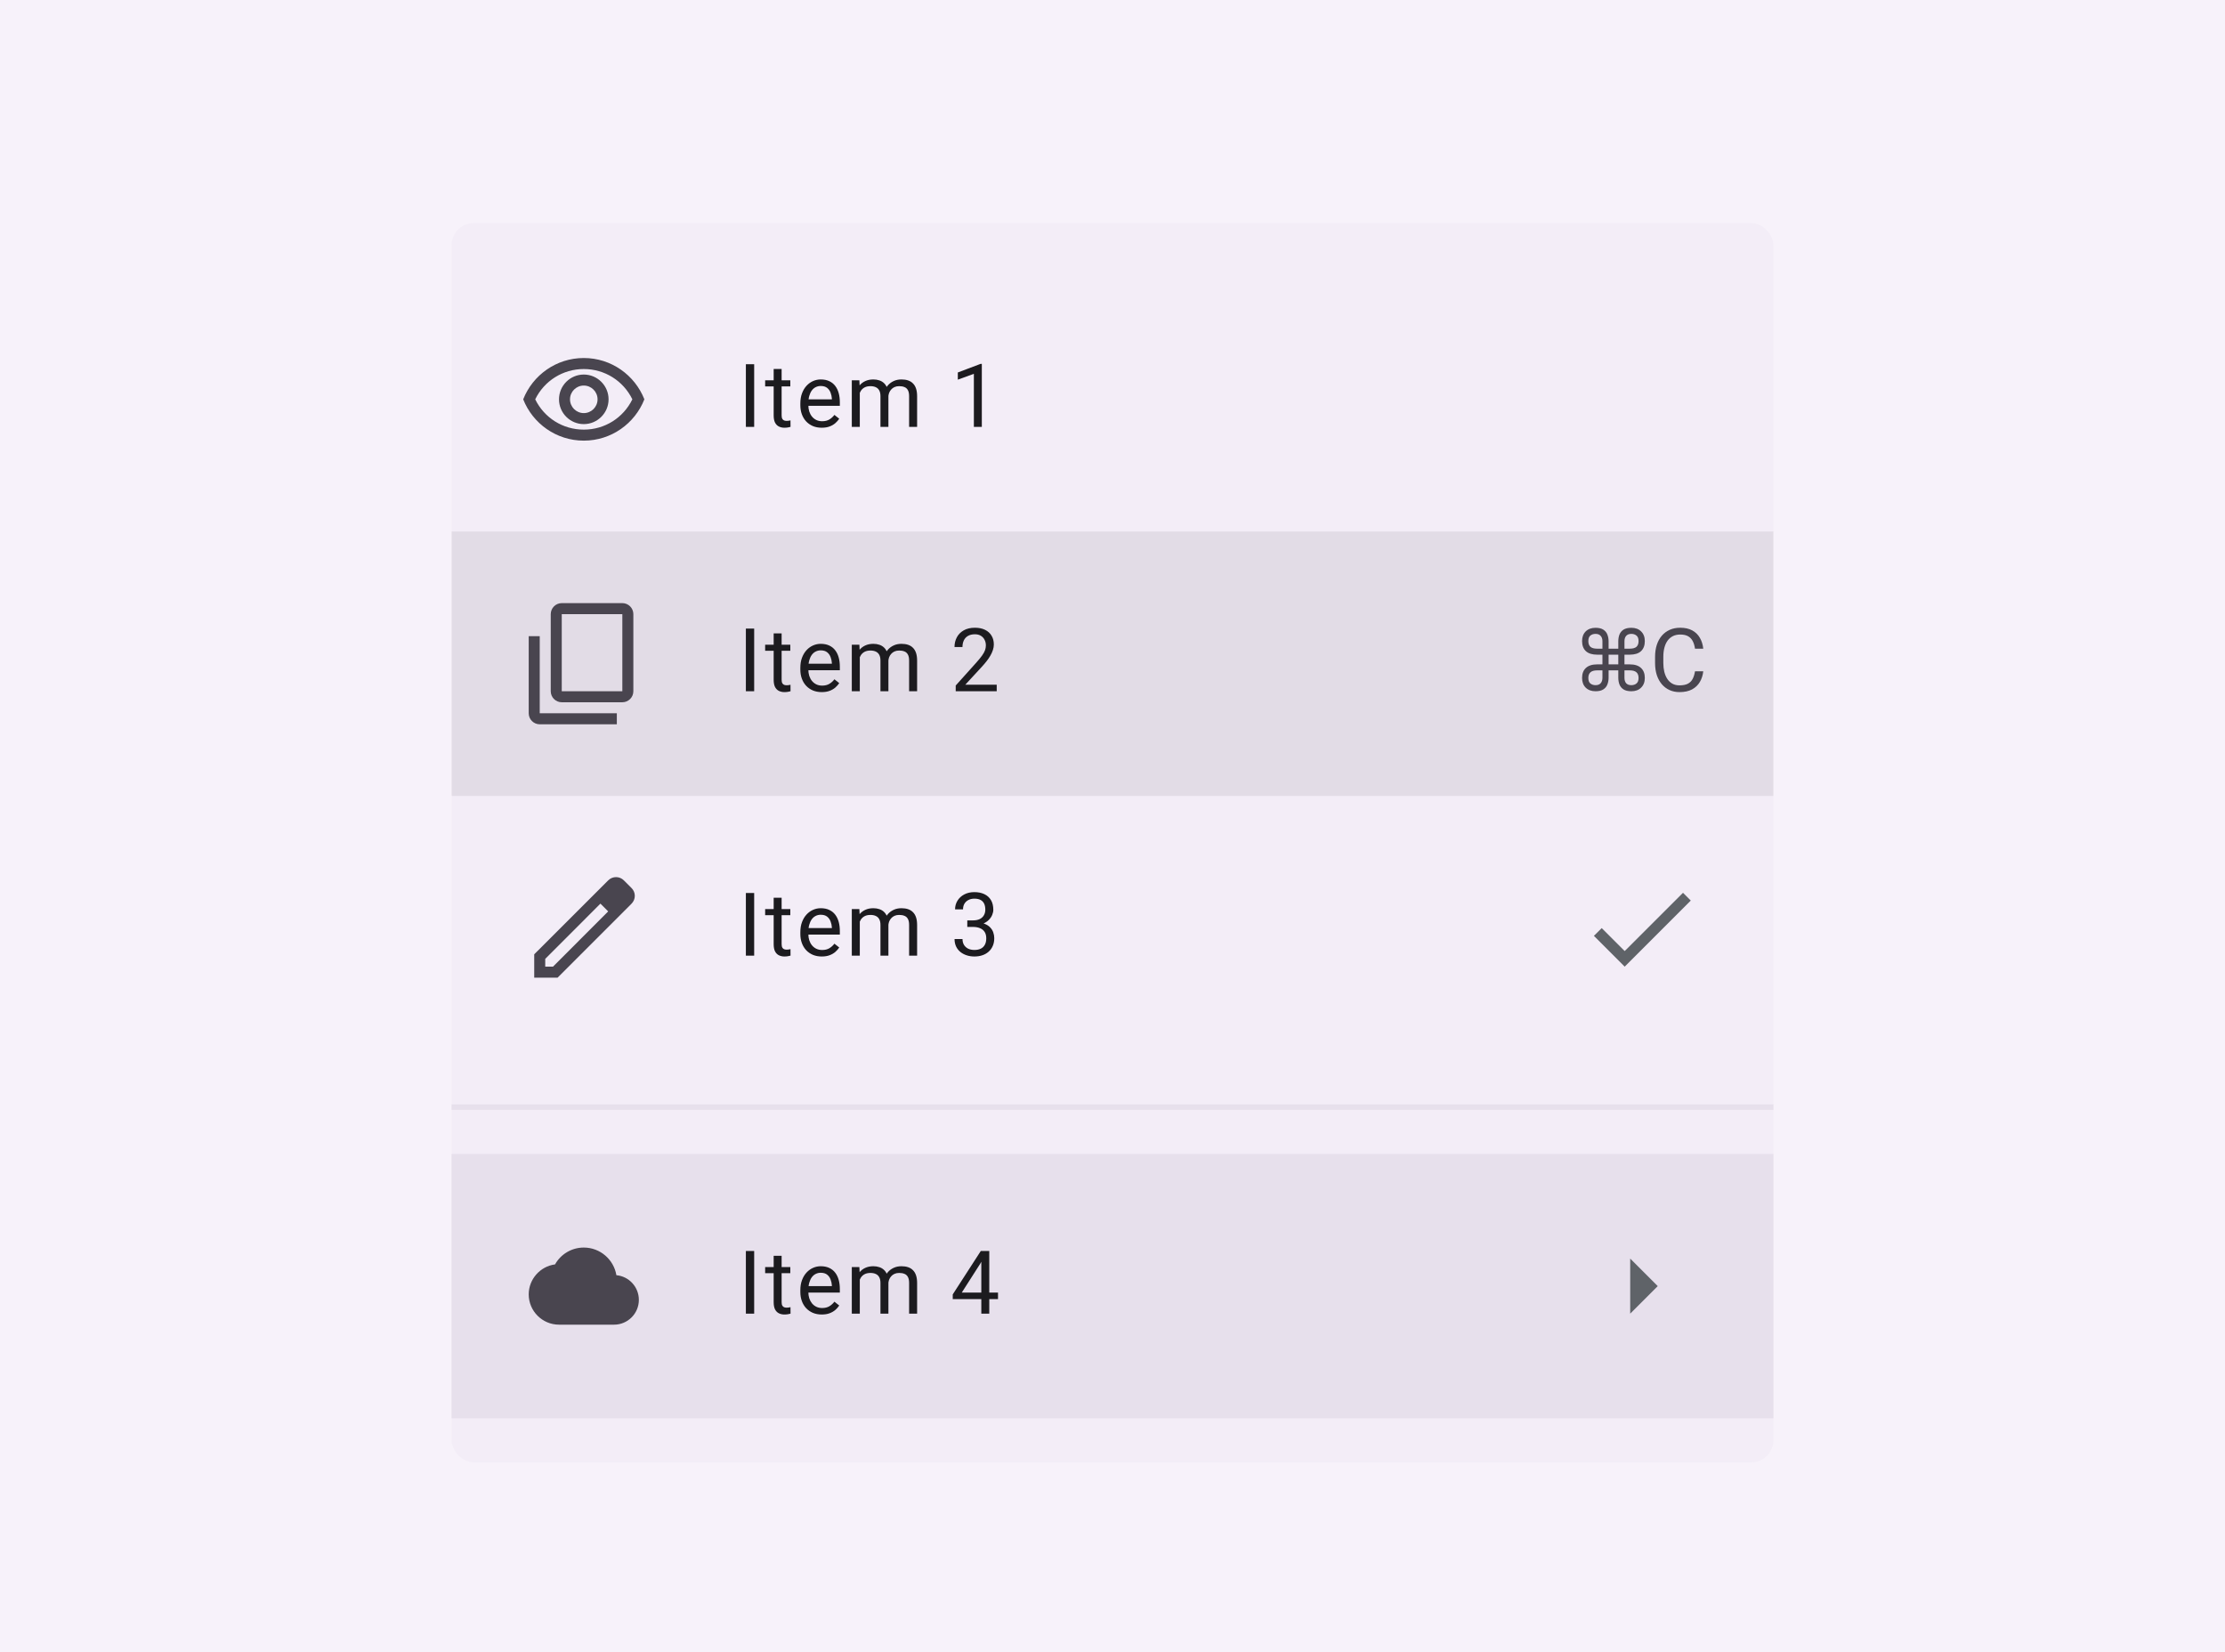 <svg width="404" height="300" viewBox="0 0 404 300" fill="none" xmlns="http://www.w3.org/2000/svg">
<rect x="4" y="4" width="396" height="292" fill="#F7F2FA"/>
<rect x="4" y="4" width="396" height="292" stroke="#F7F2FA" stroke-width="8"/>
<g filter="url(#filter0_dd_2337_2543)">
<rect x="82" y="37.5" width="240" height="225" rx="4" fill="#FFFBFE"/>
<rect x="82" y="37.5" width="240" height="225" rx="4" fill="#6750A4" fill-opacity="0.08"/>
<g clip-path="url(#clip0_2337_2543)">
<path d="M136.938 63.125V74.5H135.43V63.125H136.938ZM143.5 66.047V67.156H138.93V66.047H143.5ZM140.477 63.992H141.922V72.406C141.922 72.693 141.966 72.909 142.055 73.055C142.143 73.201 142.258 73.297 142.398 73.344C142.539 73.391 142.69 73.414 142.852 73.414C142.971 73.414 143.096 73.404 143.227 73.383C143.362 73.357 143.464 73.336 143.531 73.32L143.539 74.5C143.424 74.537 143.273 74.57 143.086 74.602C142.904 74.638 142.682 74.656 142.422 74.656C142.068 74.656 141.742 74.586 141.445 74.445C141.148 74.305 140.911 74.07 140.734 73.742C140.562 73.409 140.477 72.961 140.477 72.398V63.992ZM149.203 74.656C148.615 74.656 148.081 74.557 147.602 74.359C147.128 74.156 146.719 73.872 146.375 73.508C146.036 73.143 145.776 72.711 145.594 72.211C145.411 71.711 145.32 71.164 145.32 70.57V70.242C145.32 69.555 145.422 68.943 145.625 68.406C145.828 67.865 146.104 67.406 146.453 67.031C146.802 66.656 147.198 66.372 147.641 66.18C148.083 65.987 148.542 65.891 149.016 65.891C149.62 65.891 150.141 65.995 150.578 66.203C151.021 66.412 151.383 66.703 151.664 67.078C151.945 67.448 152.154 67.885 152.289 68.391C152.424 68.891 152.492 69.438 152.492 70.031V70.68H146.18V69.5H151.047V69.391C151.026 69.016 150.948 68.651 150.812 68.297C150.682 67.943 150.474 67.651 150.188 67.422C149.901 67.193 149.51 67.078 149.016 67.078C148.688 67.078 148.385 67.148 148.109 67.289C147.833 67.424 147.596 67.628 147.398 67.898C147.201 68.169 147.047 68.5 146.938 68.891C146.828 69.281 146.773 69.732 146.773 70.242V70.57C146.773 70.971 146.828 71.349 146.938 71.703C147.052 72.052 147.216 72.359 147.43 72.625C147.648 72.891 147.911 73.099 148.219 73.25C148.531 73.401 148.885 73.477 149.281 73.477C149.792 73.477 150.224 73.372 150.578 73.164C150.932 72.956 151.242 72.677 151.508 72.328L152.383 73.023C152.201 73.299 151.969 73.562 151.688 73.812C151.406 74.062 151.06 74.266 150.648 74.422C150.242 74.578 149.76 74.656 149.203 74.656ZM156.117 67.727V74.5H154.664V66.047H156.039L156.117 67.727ZM155.82 69.953L155.148 69.93C155.154 69.352 155.229 68.818 155.375 68.328C155.521 67.833 155.737 67.404 156.023 67.039C156.31 66.674 156.667 66.393 157.094 66.195C157.521 65.992 158.016 65.891 158.578 65.891C158.974 65.891 159.339 65.948 159.672 66.062C160.005 66.172 160.294 66.346 160.539 66.586C160.784 66.826 160.974 67.133 161.109 67.508C161.245 67.883 161.312 68.336 161.312 68.867V74.5H159.867V68.938C159.867 68.495 159.792 68.141 159.641 67.875C159.495 67.609 159.286 67.417 159.016 67.297C158.745 67.172 158.427 67.109 158.062 67.109C157.635 67.109 157.279 67.185 156.992 67.336C156.706 67.487 156.477 67.695 156.305 67.961C156.133 68.227 156.008 68.531 155.93 68.875C155.857 69.213 155.82 69.573 155.82 69.953ZM161.297 69.156L160.328 69.453C160.333 68.99 160.409 68.544 160.555 68.117C160.706 67.69 160.922 67.31 161.203 66.977C161.49 66.643 161.841 66.38 162.258 66.188C162.674 65.99 163.151 65.891 163.688 65.891C164.141 65.891 164.542 65.951 164.891 66.07C165.245 66.19 165.542 66.375 165.781 66.625C166.026 66.87 166.211 67.185 166.336 67.57C166.461 67.956 166.523 68.414 166.523 68.945V74.5H165.07V68.93C165.07 68.456 164.995 68.088 164.844 67.828C164.698 67.562 164.49 67.378 164.219 67.273C163.953 67.164 163.635 67.109 163.266 67.109C162.948 67.109 162.667 67.164 162.422 67.273C162.177 67.383 161.971 67.534 161.805 67.727C161.638 67.914 161.51 68.13 161.422 68.375C161.339 68.62 161.297 68.88 161.297 69.156ZM178.273 63.062V74.5H176.828V64.867L173.914 65.93V64.625L178.047 63.062H178.273Z" fill="#1C1B1F"/>
<path fill-rule="evenodd" clip-rule="evenodd" d="M95 69.5C96.73 65.11 101 62 106 62C111 62 115.27 65.11 117 69.5C115.27 73.89 111 77 106 77C101 77 96.73 73.89 95 69.5ZM114.82 69.5C113.17 66.13 109.79 64 106 64C102.21 64 98.83 66.13 97.18 69.5C98.83 72.87 102.2 75 106 75C109.8 75 113.17 72.87 114.82 69.5ZM106 67C107.38 67 108.5 68.12 108.5 69.5C108.5 70.88 107.38 72 106 72C104.62 72 103.5 70.88 103.5 69.5C103.5 68.12 104.62 67 106 67ZM101.5 69.5C101.5 67.02 103.52 65 106 65C108.48 65 110.5 67.02 110.5 69.5C110.5 71.98 108.48 74 106 74C103.52 74 101.5 71.98 101.5 69.5Z" fill="#49454F"/>
<rect width="240" height="48" transform="translate(82 93.5)" fill="#1C1B1F" fill-opacity="0.08"/>
<path d="M289.711 122.5C288.964 122.5 288.367 122.281 287.919 121.844C287.482 121.407 287.263 120.82 287.263 120.084C287.263 119.305 287.492 118.703 287.951 118.276C288.42 117.839 289.108 117.62 290.015 117.62H290.959V115.86H290.015C289.108 115.86 288.42 115.647 287.951 115.22C287.492 114.783 287.263 114.175 287.263 113.396C287.263 112.66 287.482 112.073 287.919 111.636C288.367 111.199 288.964 110.98 289.711 110.98C290.308 110.98 290.778 111.092 291.119 111.316C291.471 111.54 291.716 111.839 291.855 112.212C292.004 112.585 292.079 112.996 292.079 113.444V114.772H293.839V113.444C293.839 112.996 293.908 112.585 294.047 112.212C294.196 111.839 294.442 111.54 294.783 111.316C295.135 111.092 295.61 110.98 296.207 110.98C296.954 110.98 297.546 111.199 297.983 111.636C298.431 112.073 298.655 112.66 298.655 113.396C298.655 114.175 298.426 114.783 297.967 115.22C297.508 115.647 296.82 115.86 295.903 115.86H294.959V117.62H295.903C296.82 117.62 297.508 117.839 297.967 118.276C298.426 118.703 298.655 119.305 298.655 120.084C298.655 120.82 298.431 121.407 297.983 121.844C297.546 122.281 296.954 122.5 296.207 122.5C295.61 122.5 295.135 122.388 294.783 122.164C294.442 121.94 294.196 121.641 294.047 121.268C293.908 120.895 293.839 120.484 293.839 120.036V118.708H292.079V120.036C292.079 120.484 292.004 120.895 291.855 121.268C291.716 121.641 291.471 121.94 291.119 122.164C290.778 122.388 290.308 122.5 289.711 122.5ZM294.959 113.412V114.772H295.903C296.468 114.772 296.879 114.66 297.135 114.436C297.391 114.201 297.519 113.855 297.519 113.396C297.519 112.927 297.391 112.591 297.135 112.388C296.89 112.185 296.58 112.084 296.207 112.084C295.791 112.084 295.476 112.207 295.263 112.452C295.06 112.687 294.959 113.007 294.959 113.412ZM290.015 114.772H290.959V113.412C290.959 113.007 290.852 112.687 290.639 112.452C290.436 112.207 290.127 112.084 289.711 112.084C289.338 112.084 289.023 112.185 288.767 112.388C288.522 112.591 288.399 112.927 288.399 113.396C288.399 113.855 288.527 114.201 288.783 114.436C289.039 114.66 289.45 114.772 290.015 114.772ZM292.079 117.62H293.839V115.86H292.079V117.62ZM289.711 121.396C290.127 121.396 290.436 121.279 290.639 121.044C290.852 120.799 290.959 120.473 290.959 120.068V118.708H290.015C289.45 118.708 289.039 118.825 288.783 119.06C288.527 119.284 288.399 119.625 288.399 120.084C288.399 120.553 288.522 120.889 288.767 121.092C289.023 121.295 289.338 121.396 289.711 121.396ZM294.959 120.068C294.959 120.473 295.06 120.799 295.263 121.044C295.476 121.279 295.791 121.396 296.207 121.396C296.58 121.396 296.89 121.295 297.135 121.092C297.391 120.889 297.519 120.553 297.519 120.084C297.519 119.625 297.391 119.284 297.135 119.06C296.879 118.825 296.468 118.708 295.903 118.708H294.959V120.068ZM307.766 118.883H309.266C309.188 119.602 308.982 120.245 308.648 120.812C308.315 121.38 307.844 121.831 307.234 122.164C306.625 122.492 305.865 122.656 304.953 122.656C304.286 122.656 303.68 122.531 303.133 122.281C302.591 122.031 302.125 121.677 301.734 121.219C301.344 120.755 301.042 120.201 300.828 119.555C300.62 118.904 300.516 118.18 300.516 117.383V116.25C300.516 115.453 300.62 114.732 300.828 114.086C301.042 113.435 301.346 112.878 301.742 112.414C302.143 111.951 302.625 111.594 303.188 111.344C303.75 111.094 304.383 110.969 305.086 110.969C305.945 110.969 306.672 111.13 307.266 111.453C307.859 111.776 308.32 112.224 308.648 112.797C308.982 113.365 309.188 114.023 309.266 114.773H307.766C307.693 114.242 307.557 113.786 307.359 113.406C307.161 113.021 306.88 112.724 306.516 112.516C306.151 112.307 305.674 112.203 305.086 112.203C304.581 112.203 304.135 112.299 303.75 112.492C303.37 112.685 303.049 112.958 302.789 113.312C302.534 113.667 302.341 114.091 302.211 114.586C302.081 115.081 302.016 115.63 302.016 116.234V117.383C302.016 117.94 302.073 118.464 302.188 118.953C302.307 119.443 302.487 119.872 302.727 120.242C302.966 120.612 303.271 120.904 303.641 121.117C304.01 121.326 304.448 121.43 304.953 121.43C305.594 121.43 306.104 121.328 306.484 121.125C306.865 120.922 307.151 120.63 307.344 120.25C307.542 119.87 307.682 119.414 307.766 118.883Z" fill="#49454F"/>
<path d="M136.938 111.125V122.5H135.43V111.125H136.938ZM143.5 114.047V115.156H138.93V114.047H143.5ZM140.477 111.992H141.922V120.406C141.922 120.693 141.966 120.909 142.055 121.055C142.143 121.201 142.258 121.297 142.398 121.344C142.539 121.391 142.69 121.414 142.852 121.414C142.971 121.414 143.096 121.404 143.227 121.383C143.362 121.357 143.464 121.336 143.531 121.32L143.539 122.5C143.424 122.536 143.273 122.57 143.086 122.602C142.904 122.638 142.682 122.656 142.422 122.656C142.068 122.656 141.742 122.586 141.445 122.445C141.148 122.305 140.911 122.07 140.734 121.742C140.562 121.409 140.477 120.961 140.477 120.398V111.992ZM149.203 122.656C148.615 122.656 148.081 122.557 147.602 122.359C147.128 122.156 146.719 121.872 146.375 121.508C146.036 121.143 145.776 120.711 145.594 120.211C145.411 119.711 145.32 119.164 145.32 118.57V118.242C145.32 117.555 145.422 116.943 145.625 116.406C145.828 115.865 146.104 115.406 146.453 115.031C146.802 114.656 147.198 114.372 147.641 114.18C148.083 113.987 148.542 113.891 149.016 113.891C149.62 113.891 150.141 113.995 150.578 114.203C151.021 114.411 151.383 114.703 151.664 115.078C151.945 115.448 152.154 115.885 152.289 116.391C152.424 116.891 152.492 117.438 152.492 118.031V118.68H146.18V117.5H151.047V117.391C151.026 117.016 150.948 116.651 150.812 116.297C150.682 115.943 150.474 115.651 150.188 115.422C149.901 115.193 149.51 115.078 149.016 115.078C148.688 115.078 148.385 115.148 148.109 115.289C147.833 115.424 147.596 115.628 147.398 115.898C147.201 116.169 147.047 116.5 146.938 116.891C146.828 117.281 146.773 117.732 146.773 118.242V118.57C146.773 118.971 146.828 119.349 146.938 119.703C147.052 120.052 147.216 120.359 147.43 120.625C147.648 120.891 147.911 121.099 148.219 121.25C148.531 121.401 148.885 121.477 149.281 121.477C149.792 121.477 150.224 121.372 150.578 121.164C150.932 120.956 151.242 120.677 151.508 120.328L152.383 121.023C152.201 121.299 151.969 121.562 151.688 121.812C151.406 122.062 151.06 122.266 150.648 122.422C150.242 122.578 149.76 122.656 149.203 122.656ZM156.117 115.727V122.5H154.664V114.047H156.039L156.117 115.727ZM155.82 117.953L155.148 117.93C155.154 117.352 155.229 116.818 155.375 116.328C155.521 115.833 155.737 115.404 156.023 115.039C156.31 114.674 156.667 114.393 157.094 114.195C157.521 113.992 158.016 113.891 158.578 113.891C158.974 113.891 159.339 113.948 159.672 114.062C160.005 114.172 160.294 114.346 160.539 114.586C160.784 114.826 160.974 115.133 161.109 115.508C161.245 115.883 161.312 116.336 161.312 116.867V122.5H159.867V116.938C159.867 116.495 159.792 116.141 159.641 115.875C159.495 115.609 159.286 115.417 159.016 115.297C158.745 115.172 158.427 115.109 158.062 115.109C157.635 115.109 157.279 115.185 156.992 115.336C156.706 115.487 156.477 115.695 156.305 115.961C156.133 116.227 156.008 116.531 155.93 116.875C155.857 117.214 155.82 117.573 155.82 117.953ZM161.297 117.156L160.328 117.453C160.333 116.99 160.409 116.544 160.555 116.117C160.706 115.69 160.922 115.31 161.203 114.977C161.49 114.643 161.841 114.38 162.258 114.188C162.674 113.99 163.151 113.891 163.688 113.891C164.141 113.891 164.542 113.951 164.891 114.07C165.245 114.19 165.542 114.375 165.781 114.625C166.026 114.87 166.211 115.185 166.336 115.57C166.461 115.956 166.523 116.414 166.523 116.945V122.5H165.07V116.93C165.07 116.456 164.995 116.089 164.844 115.828C164.698 115.562 164.49 115.378 164.219 115.273C163.953 115.164 163.635 115.109 163.266 115.109C162.948 115.109 162.667 115.164 162.422 115.273C162.177 115.383 161.971 115.534 161.805 115.727C161.638 115.914 161.51 116.13 161.422 116.375C161.339 116.62 161.297 116.88 161.297 117.156ZM180.977 121.312V122.5H173.531V121.461L177.258 117.312C177.716 116.802 178.07 116.37 178.32 116.016C178.576 115.656 178.753 115.336 178.852 115.055C178.956 114.768 179.008 114.477 179.008 114.18C179.008 113.805 178.93 113.466 178.773 113.164C178.622 112.857 178.398 112.612 178.102 112.43C177.805 112.247 177.445 112.156 177.023 112.156C176.518 112.156 176.096 112.255 175.758 112.453C175.424 112.646 175.174 112.917 175.008 113.266C174.841 113.615 174.758 114.016 174.758 114.469H173.312C173.312 113.828 173.453 113.242 173.734 112.711C174.016 112.18 174.432 111.758 174.984 111.445C175.536 111.128 176.216 110.969 177.023 110.969C177.742 110.969 178.357 111.096 178.867 111.352C179.378 111.602 179.768 111.956 180.039 112.414C180.315 112.867 180.453 113.398 180.453 114.008C180.453 114.341 180.396 114.68 180.281 115.023C180.172 115.362 180.018 115.701 179.82 116.039C179.628 116.378 179.401 116.711 179.141 117.039C178.885 117.367 178.612 117.69 178.32 118.008L175.273 121.312H180.977Z" fill="#1C1B1F"/>
<path fill-rule="evenodd" clip-rule="evenodd" d="M115 122.5V108.5C115 107.4 114.1 106.5 113 106.5H102C100.9 106.5 100 107.4 100 108.5V122.5C100 123.6 100.9 124.5 102 124.5H113C114.1 124.5 115 123.6 115 122.5ZM112 126.5H98V112.5H96V126.5C96 127.6 96.9 128.5 98 128.5H112V126.5ZM102 122.5H113V108.5H102V122.5Z" fill="#49454F"/>
<path d="M295 169.67L290.83 165.5L289.41 166.91L295 172.5L307 160.5L305.59 159.09L295 169.67Z" fill="#5F6368"/>
<path d="M136.938 159.125V170.5H135.43V159.125H136.938ZM143.5 162.047V163.156H138.93V162.047H143.5ZM140.477 159.992H141.922V168.406C141.922 168.693 141.966 168.909 142.055 169.055C142.143 169.201 142.258 169.297 142.398 169.344C142.539 169.391 142.69 169.414 142.852 169.414C142.971 169.414 143.096 169.404 143.227 169.383C143.362 169.357 143.464 169.336 143.531 169.32L143.539 170.5C143.424 170.536 143.273 170.57 143.086 170.602C142.904 170.638 142.682 170.656 142.422 170.656C142.068 170.656 141.742 170.586 141.445 170.445C141.148 170.305 140.911 170.07 140.734 169.742C140.562 169.409 140.477 168.961 140.477 168.398V159.992ZM149.203 170.656C148.615 170.656 148.081 170.557 147.602 170.359C147.128 170.156 146.719 169.872 146.375 169.508C146.036 169.143 145.776 168.711 145.594 168.211C145.411 167.711 145.32 167.164 145.32 166.57V166.242C145.32 165.555 145.422 164.943 145.625 164.406C145.828 163.865 146.104 163.406 146.453 163.031C146.802 162.656 147.198 162.372 147.641 162.18C148.083 161.987 148.542 161.891 149.016 161.891C149.62 161.891 150.141 161.995 150.578 162.203C151.021 162.411 151.383 162.703 151.664 163.078C151.945 163.448 152.154 163.885 152.289 164.391C152.424 164.891 152.492 165.438 152.492 166.031V166.68H146.18V165.5H151.047V165.391C151.026 165.016 150.948 164.651 150.812 164.297C150.682 163.943 150.474 163.651 150.188 163.422C149.901 163.193 149.51 163.078 149.016 163.078C148.688 163.078 148.385 163.148 148.109 163.289C147.833 163.424 147.596 163.628 147.398 163.898C147.201 164.169 147.047 164.5 146.938 164.891C146.828 165.281 146.773 165.732 146.773 166.242V166.57C146.773 166.971 146.828 167.349 146.938 167.703C147.052 168.052 147.216 168.359 147.43 168.625C147.648 168.891 147.911 169.099 148.219 169.25C148.531 169.401 148.885 169.477 149.281 169.477C149.792 169.477 150.224 169.372 150.578 169.164C150.932 168.956 151.242 168.677 151.508 168.328L152.383 169.023C152.201 169.299 151.969 169.562 151.688 169.812C151.406 170.062 151.06 170.266 150.648 170.422C150.242 170.578 149.76 170.656 149.203 170.656ZM156.117 163.727V170.5H154.664V162.047H156.039L156.117 163.727ZM155.82 165.953L155.148 165.93C155.154 165.352 155.229 164.818 155.375 164.328C155.521 163.833 155.737 163.404 156.023 163.039C156.31 162.674 156.667 162.393 157.094 162.195C157.521 161.992 158.016 161.891 158.578 161.891C158.974 161.891 159.339 161.948 159.672 162.062C160.005 162.172 160.294 162.346 160.539 162.586C160.784 162.826 160.974 163.133 161.109 163.508C161.245 163.883 161.312 164.336 161.312 164.867V170.5H159.867V164.938C159.867 164.495 159.792 164.141 159.641 163.875C159.495 163.609 159.286 163.417 159.016 163.297C158.745 163.172 158.427 163.109 158.062 163.109C157.635 163.109 157.279 163.185 156.992 163.336C156.706 163.487 156.477 163.695 156.305 163.961C156.133 164.227 156.008 164.531 155.93 164.875C155.857 165.214 155.82 165.573 155.82 165.953ZM161.297 165.156L160.328 165.453C160.333 164.99 160.409 164.544 160.555 164.117C160.706 163.69 160.922 163.31 161.203 162.977C161.49 162.643 161.841 162.38 162.258 162.188C162.674 161.99 163.151 161.891 163.688 161.891C164.141 161.891 164.542 161.951 164.891 162.07C165.245 162.19 165.542 162.375 165.781 162.625C166.026 162.87 166.211 163.185 166.336 163.57C166.461 163.956 166.523 164.414 166.523 164.945V170.5H165.07V164.93C165.07 164.456 164.995 164.089 164.844 163.828C164.698 163.562 164.49 163.378 164.219 163.273C163.953 163.164 163.635 163.109 163.266 163.109C162.948 163.109 162.667 163.164 162.422 163.273C162.177 163.383 161.971 163.534 161.805 163.727C161.638 163.914 161.51 164.13 161.422 164.375C161.339 164.62 161.297 164.88 161.297 165.156ZM175.633 164.102H176.664C177.169 164.102 177.586 164.018 177.914 163.852C178.247 163.68 178.495 163.448 178.656 163.156C178.823 162.859 178.906 162.526 178.906 162.156C178.906 161.719 178.833 161.352 178.688 161.055C178.542 160.758 178.323 160.534 178.031 160.383C177.74 160.232 177.37 160.156 176.922 160.156C176.516 160.156 176.156 160.237 175.844 160.398C175.536 160.555 175.294 160.779 175.117 161.07C174.945 161.362 174.859 161.706 174.859 162.102H173.414C173.414 161.523 173.56 160.997 173.852 160.523C174.143 160.049 174.552 159.672 175.078 159.391C175.609 159.109 176.224 158.969 176.922 158.969C177.609 158.969 178.211 159.091 178.727 159.336C179.242 159.576 179.643 159.935 179.93 160.414C180.216 160.888 180.359 161.479 180.359 162.188C180.359 162.474 180.292 162.781 180.156 163.109C180.026 163.432 179.82 163.734 179.539 164.016C179.263 164.297 178.904 164.529 178.461 164.711C178.018 164.888 177.487 164.977 176.867 164.977H175.633V164.102ZM175.633 165.289V164.422H176.867C177.591 164.422 178.19 164.508 178.664 164.68C179.138 164.852 179.51 165.081 179.781 165.367C180.057 165.654 180.25 165.969 180.359 166.312C180.474 166.651 180.531 166.99 180.531 167.328C180.531 167.859 180.44 168.331 180.258 168.742C180.081 169.154 179.828 169.503 179.5 169.789C179.177 170.076 178.797 170.292 178.359 170.438C177.922 170.583 177.445 170.656 176.93 170.656C176.435 170.656 175.969 170.586 175.531 170.445C175.099 170.305 174.716 170.102 174.383 169.836C174.049 169.565 173.789 169.234 173.602 168.844C173.414 168.448 173.32 167.997 173.32 167.492H174.766C174.766 167.888 174.852 168.234 175.023 168.531C175.201 168.828 175.451 169.06 175.773 169.227C176.102 169.388 176.487 169.469 176.93 169.469C177.372 169.469 177.753 169.393 178.07 169.242C178.393 169.086 178.641 168.852 178.812 168.539C178.99 168.227 179.078 167.833 179.078 167.359C179.078 166.885 178.979 166.497 178.781 166.195C178.583 165.888 178.302 165.661 177.938 165.516C177.578 165.365 177.154 165.289 176.664 165.289H175.633Z" fill="#1C1B1F"/>
<path fill-rule="evenodd" clip-rule="evenodd" d="M113.27 156.83L114.68 158.24C115.46 159.02 115.46 160.28 114.67 161.07L101.24 174.5H97V170.26L110.44 156.83C111.22 156.05 112.49 156.05 113.27 156.83ZM99 172.5H100.41L110.43 162.47L109.02 161.06L99 171.09V172.5Z" fill="#49454F"/>
<rect x="82" y="197.5" width="240" height="1" fill="#E7E0EC"/>
<rect width="240" height="48" transform="translate(82 206.5)" fill="#E7E0EC"/>
<path d="M296 235.5L301 230.5L296 225.5V235.5Z" fill="#5F6368"/>
<path d="M136.938 224.125V235.5H135.43V224.125H136.938ZM143.5 227.047V228.156H138.93V227.047H143.5ZM140.477 224.992H141.922V233.406C141.922 233.693 141.966 233.909 142.055 234.055C142.143 234.201 142.258 234.297 142.398 234.344C142.539 234.391 142.69 234.414 142.852 234.414C142.971 234.414 143.096 234.404 143.227 234.383C143.362 234.357 143.464 234.336 143.531 234.32L143.539 235.5C143.424 235.536 143.273 235.57 143.086 235.602C142.904 235.638 142.682 235.656 142.422 235.656C142.068 235.656 141.742 235.586 141.445 235.445C141.148 235.305 140.911 235.07 140.734 234.742C140.562 234.409 140.477 233.961 140.477 233.398V224.992ZM149.203 235.656C148.615 235.656 148.081 235.557 147.602 235.359C147.128 235.156 146.719 234.872 146.375 234.508C146.036 234.143 145.776 233.711 145.594 233.211C145.411 232.711 145.32 232.164 145.32 231.57V231.242C145.32 230.555 145.422 229.943 145.625 229.406C145.828 228.865 146.104 228.406 146.453 228.031C146.802 227.656 147.198 227.372 147.641 227.18C148.083 226.987 148.542 226.891 149.016 226.891C149.62 226.891 150.141 226.995 150.578 227.203C151.021 227.411 151.383 227.703 151.664 228.078C151.945 228.448 152.154 228.885 152.289 229.391C152.424 229.891 152.492 230.438 152.492 231.031V231.68H146.18V230.5H151.047V230.391C151.026 230.016 150.948 229.651 150.812 229.297C150.682 228.943 150.474 228.651 150.188 228.422C149.901 228.193 149.51 228.078 149.016 228.078C148.688 228.078 148.385 228.148 148.109 228.289C147.833 228.424 147.596 228.628 147.398 228.898C147.201 229.169 147.047 229.5 146.938 229.891C146.828 230.281 146.773 230.732 146.773 231.242V231.57C146.773 231.971 146.828 232.349 146.938 232.703C147.052 233.052 147.216 233.359 147.43 233.625C147.648 233.891 147.911 234.099 148.219 234.25C148.531 234.401 148.885 234.477 149.281 234.477C149.792 234.477 150.224 234.372 150.578 234.164C150.932 233.956 151.242 233.677 151.508 233.328L152.383 234.023C152.201 234.299 151.969 234.562 151.688 234.812C151.406 235.062 151.06 235.266 150.648 235.422C150.242 235.578 149.76 235.656 149.203 235.656ZM156.117 228.727V235.5H154.664V227.047H156.039L156.117 228.727ZM155.82 230.953L155.148 230.93C155.154 230.352 155.229 229.818 155.375 229.328C155.521 228.833 155.737 228.404 156.023 228.039C156.31 227.674 156.667 227.393 157.094 227.195C157.521 226.992 158.016 226.891 158.578 226.891C158.974 226.891 159.339 226.948 159.672 227.062C160.005 227.172 160.294 227.346 160.539 227.586C160.784 227.826 160.974 228.133 161.109 228.508C161.245 228.883 161.312 229.336 161.312 229.867V235.5H159.867V229.938C159.867 229.495 159.792 229.141 159.641 228.875C159.495 228.609 159.286 228.417 159.016 228.297C158.745 228.172 158.427 228.109 158.062 228.109C157.635 228.109 157.279 228.185 156.992 228.336C156.706 228.487 156.477 228.695 156.305 228.961C156.133 229.227 156.008 229.531 155.93 229.875C155.857 230.214 155.82 230.573 155.82 230.953ZM161.297 230.156L160.328 230.453C160.333 229.99 160.409 229.544 160.555 229.117C160.706 228.69 160.922 228.31 161.203 227.977C161.49 227.643 161.841 227.38 162.258 227.188C162.674 226.99 163.151 226.891 163.688 226.891C164.141 226.891 164.542 226.951 164.891 227.07C165.245 227.19 165.542 227.375 165.781 227.625C166.026 227.87 166.211 228.185 166.336 228.57C166.461 228.956 166.523 229.414 166.523 229.945V235.5H165.07V229.93C165.07 229.456 164.995 229.089 164.844 228.828C164.698 228.562 164.49 228.378 164.219 228.273C163.953 228.164 163.635 228.109 163.266 228.109C162.948 228.109 162.667 228.164 162.422 228.273C162.177 228.383 161.971 228.534 161.805 228.727C161.638 228.914 161.51 229.13 161.422 229.375C161.339 229.62 161.297 229.88 161.297 230.156ZM181.211 231.672V232.859H172.992V232.008L178.086 224.125H179.266L178 226.406L174.633 231.672H181.211ZM179.625 224.125V235.5H178.18V224.125H179.625Z" fill="#1C1B1F"/>
<path d="M111.5 237.5H101.5C98.47 237.5 96 235.03 96 232C96 229.24 98.09 226.91 100.78 226.56C101.83 224.68 103.82 223.5 106 223.5C108.97 223.5 111.45 225.68 111.92 228.52C114.21 228.73 116 230.66 116 233C116 235.48 113.98 237.5 111.5 237.5Z" fill="#49454F"/>
</g>
</g>
<defs>
<filter id="filter0_dd_2337_2543" x="74" y="31.5" width="256" height="241" filterUnits="userSpaceOnUse" color-interpolation-filters="sRGB">
<feFlood flood-opacity="0" result="BackgroundImageFix"/>
<feColorMatrix in="SourceAlpha" type="matrix" values="0 0 0 0 0 0 0 0 0 0 0 0 0 0 0 0 0 0 127 0" result="hardAlpha"/>
<feMorphology radius="2" operator="dilate" in="SourceAlpha" result="effect1_dropShadow_2337_2543"/>
<feOffset dy="2"/>
<feGaussianBlur stdDeviation="3"/>
<feColorMatrix type="matrix" values="0 0 0 0 0.235 0 0 0 0 0.251 0 0 0 0 0.263 0 0 0 0.15 0"/>
<feBlend mode="normal" in2="BackgroundImageFix" result="effect1_dropShadow_2337_2543"/>
<feColorMatrix in="SourceAlpha" type="matrix" values="0 0 0 0 0 0 0 0 0 0 0 0 0 0 0 0 0 0 127 0" result="hardAlpha"/>
<feOffset dy="1"/>
<feGaussianBlur stdDeviation="1"/>
<feColorMatrix type="matrix" values="0 0 0 0 0.235 0 0 0 0 0.251 0 0 0 0 0.263 0 0 0 0.3 0"/>
<feBlend mode="normal" in2="effect1_dropShadow_2337_2543" result="effect2_dropShadow_2337_2543"/>
<feBlend mode="normal" in="SourceGraphic" in2="effect2_dropShadow_2337_2543" result="shape"/>
</filter>
<clipPath id="clip0_2337_2543">
<rect width="240" height="209" fill="white" transform="translate(82 45.5)"/>
</clipPath>
</defs>
</svg>
